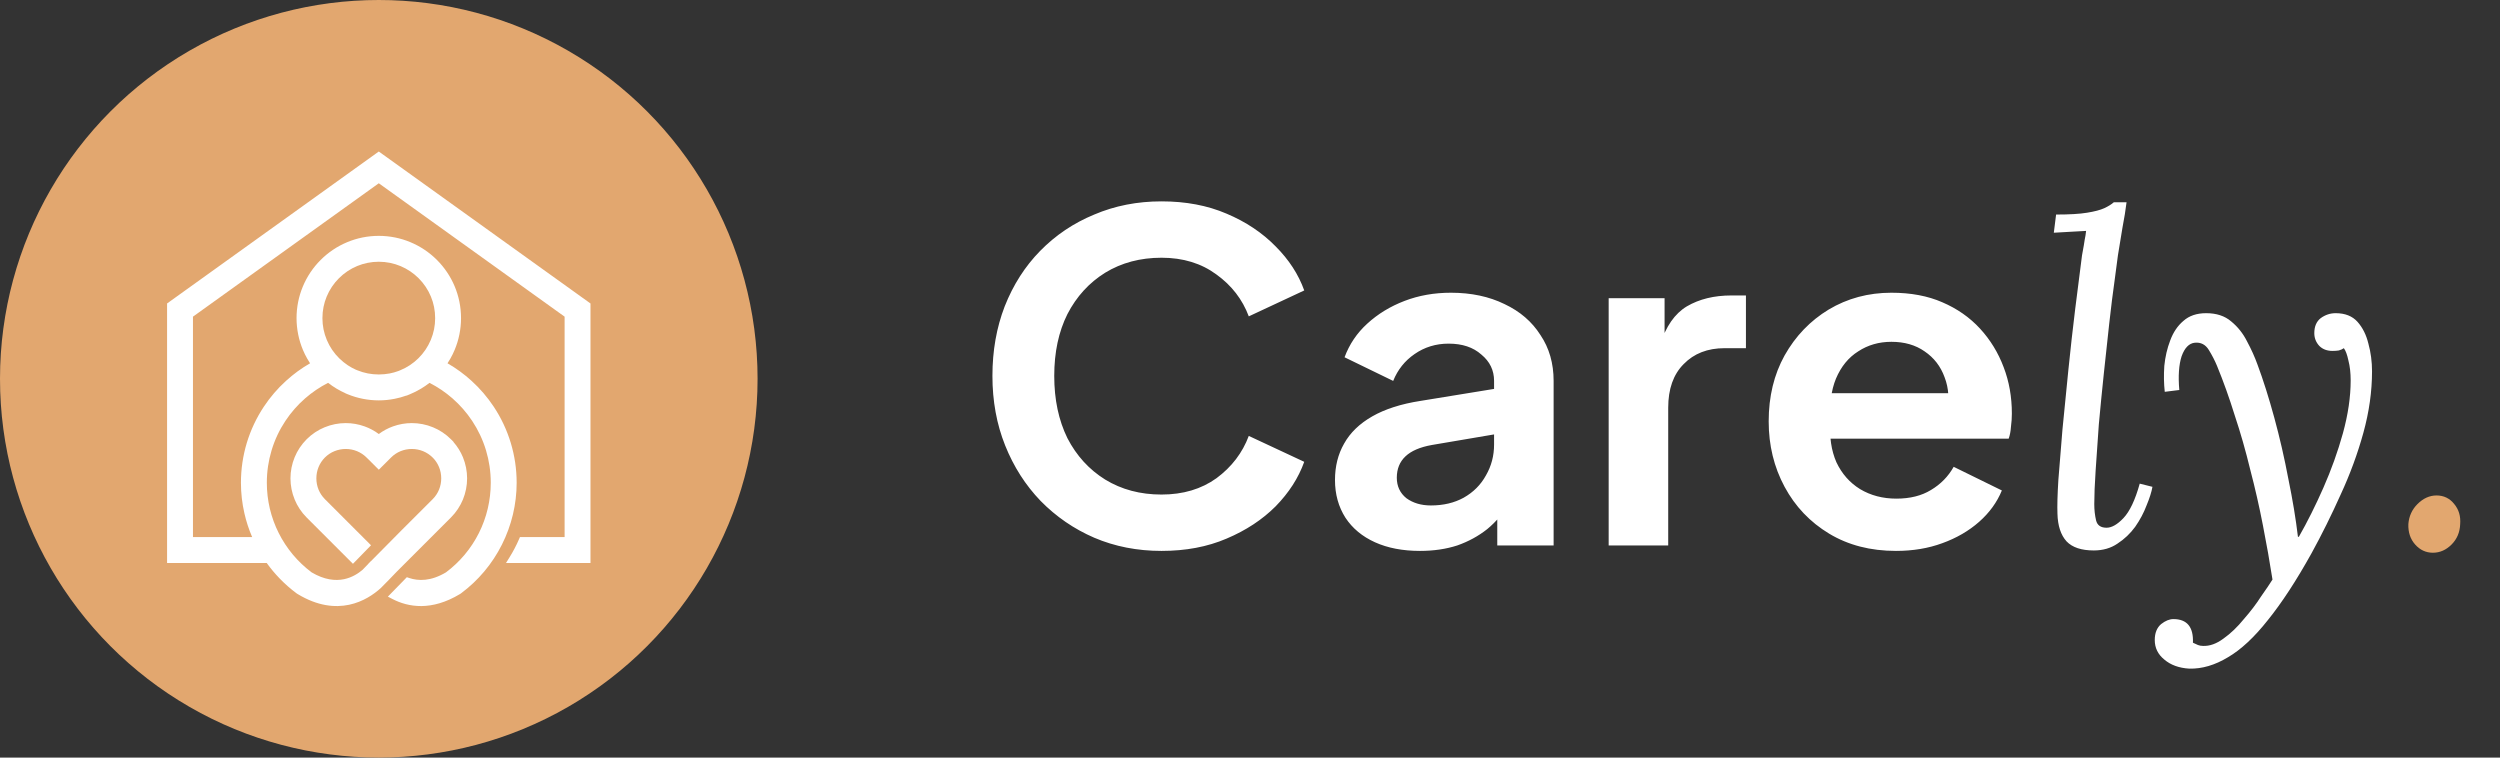 <svg width="165" height="50" viewBox="0 0 165 50" fill="none" xmlns="http://www.w3.org/2000/svg">
<rect x="0" y="0" width="165" height="50" fill="#333333" stroke="none"/>
<circle cx="25" cy="25" r="25" fill="#E2A76F"/>
<path d="M27.631 18.365C26.958 17.692 26.028 17.275 25 17.275C24.495 17.275 24.015 17.376 23.577 17.556C23.122 17.745 22.712 18.021 22.369 18.365C22.026 18.707 21.75 19.117 21.561 19.573C21.38 20.01 21.28 20.491 21.28 20.996C21.28 21.251 21.305 21.498 21.352 21.732C21.401 21.976 21.475 22.211 21.569 22.436C21.667 22.669 21.785 22.887 21.921 23.087C22.059 23.291 22.22 23.482 22.396 23.655C22.569 23.824 22.758 23.977 22.958 24.11C23.123 24.218 23.296 24.314 23.476 24.395L23.592 24.442C23.81 24.532 24.04 24.599 24.28 24.647C24.511 24.691 24.752 24.715 25 24.715C25.25 24.715 25.491 24.691 25.724 24.647C25.919 24.609 26.108 24.556 26.291 24.488L26.408 24.441C26.634 24.349 26.848 24.236 27.045 24.106C27.245 23.975 27.433 23.823 27.605 23.655C27.781 23.482 27.941 23.291 28.079 23.087C28.215 22.887 28.334 22.669 28.432 22.436C28.526 22.211 28.599 21.976 28.648 21.732C28.696 21.498 28.72 21.251 28.72 20.996C28.72 20.489 28.62 20.009 28.439 19.572C28.252 19.119 27.974 18.709 27.631 18.365ZM20.24 28.99C20.589 28.642 20.991 28.379 21.422 28.202C21.869 28.017 22.345 27.924 22.819 27.924C23.239 27.924 23.661 27.997 24.064 28.142C24.394 28.261 24.71 28.428 25.001 28.645C25.29 28.428 25.606 28.261 25.937 28.142C26.339 27.997 26.761 27.924 27.181 27.924C27.655 27.924 28.133 28.017 28.58 28.202C29.012 28.38 29.415 28.643 29.762 28.99L29.934 29.163L29.928 29.171C30.194 29.475 30.403 29.815 30.552 30.174C30.736 30.622 30.829 31.098 30.829 31.573C30.829 32.047 30.736 32.523 30.552 32.972C30.373 33.403 30.11 33.806 29.763 34.154L26.195 37.721C25.843 38.085 25.49 38.458 25.131 38.813C24.683 39.219 23.974 39.717 23.042 39.914C22.111 40.111 20.962 40.006 19.643 39.206C19.621 39.194 19.597 39.177 19.576 39.163C19.177 38.866 18.806 38.541 18.467 38.19C18.152 37.865 17.863 37.52 17.603 37.156H11.027V20.029L25 10L38.972 20.029V37.156H33.397L33.628 36.785C33.747 36.593 33.858 36.398 33.962 36.2C34.066 36.004 34.162 35.802 34.253 35.594L34.316 35.447H37.264V20.899L25 12.096L12.736 20.899V35.447H16.642C16.424 34.942 16.253 34.416 16.13 33.877C15.98 33.22 15.902 32.544 15.902 31.862C15.902 30.951 16.037 30.07 16.286 29.238C16.546 28.379 16.929 27.571 17.415 26.839C17.83 26.213 18.321 25.642 18.874 25.139C19.359 24.697 19.892 24.306 20.464 23.977C20.398 23.876 20.335 23.773 20.275 23.667C20.169 23.48 20.075 23.29 19.994 23.096C19.858 22.772 19.751 22.428 19.679 22.068C19.609 21.718 19.572 21.359 19.572 20.996C19.572 20.262 19.718 19.561 19.983 18.921C20.259 18.255 20.662 17.656 21.162 17.158C21.662 16.657 22.259 16.255 22.925 15.979C23.566 15.713 24.266 15.567 25 15.567C25.733 15.567 26.435 15.713 27.075 15.979C27.741 16.255 28.339 16.657 28.839 17.158C29.821 18.14 30.428 19.497 30.428 20.996C30.428 21.359 30.391 21.718 30.321 22.068C30.249 22.428 30.142 22.772 30.006 23.096C29.925 23.29 29.831 23.48 29.725 23.667C29.665 23.773 29.602 23.876 29.536 23.977C30.108 24.306 30.642 24.697 31.126 25.139C31.679 25.642 32.17 26.213 32.585 26.839C33.071 27.571 33.454 28.379 33.713 29.238C33.964 30.07 34.099 30.951 34.099 31.862C34.099 32.573 34.014 33.278 33.852 33.958C33.689 34.646 33.444 35.314 33.126 35.946C32.808 36.579 32.418 37.173 31.963 37.714C31.514 38.249 30.998 38.736 30.424 39.164C30.403 39.177 30.38 39.194 30.358 39.207C29.421 39.774 28.569 39.99 27.82 40C27.064 40.007 26.416 39.803 25.892 39.53L25.6 39.378L26.852 38.095L26.997 38.145C27.306 38.249 27.664 38.305 28.07 38.262C28.477 38.22 28.933 38.073 29.434 37.776C29.894 37.432 30.307 37.04 30.668 36.609C31.037 36.169 31.351 35.691 31.605 35.185C31.861 34.674 32.059 34.134 32.191 33.572C32.322 33.019 32.39 32.445 32.39 31.862C32.39 31.118 32.281 30.402 32.078 29.728C31.868 29.029 31.558 28.374 31.164 27.78C30.796 27.226 30.356 26.724 29.858 26.289C29.4 25.89 28.893 25.545 28.346 25.268C28.169 25.407 27.984 25.535 27.791 25.65C27.553 25.793 27.305 25.918 27.049 26.023L26.827 26.114L26.825 26.106C26.572 26.197 26.31 26.27 26.042 26.322C25.703 26.389 25.355 26.425 25 26.425C24.645 26.425 24.295 26.389 23.956 26.323C23.608 26.255 23.273 26.154 22.953 26.023L22.8 25.96V25.955C22.595 25.863 22.398 25.76 22.209 25.648C22.017 25.533 21.832 25.405 21.655 25.267C21.108 25.545 20.6 25.89 20.143 26.289C19.645 26.723 19.204 27.226 18.837 27.779C18.442 28.373 18.132 29.029 17.923 29.727C17.72 30.402 17.611 31.118 17.611 31.862C17.611 32.443 17.679 33.017 17.809 33.57C17.942 34.131 18.139 34.672 18.396 35.181C18.651 35.689 18.965 36.168 19.334 36.609C19.695 37.04 20.108 37.432 20.567 37.776C21.415 38.278 22.135 38.345 22.709 38.226C23.242 38.114 23.655 37.842 23.93 37.606L24.288 37.237L24.337 37.177L24.485 37.028L24.489 37.031C25.832 35.656 27.198 34.305 28.556 32.946C28.741 32.76 28.881 32.546 28.975 32.319C29.072 32.083 29.121 31.828 29.121 31.573C29.121 31.316 29.073 31.062 28.976 30.826C28.884 30.602 28.748 30.392 28.569 30.209L28.555 30.198C28.369 30.012 28.156 29.873 27.928 29.779C27.692 29.682 27.437 29.632 27.181 29.632C26.925 29.632 26.67 29.682 26.434 29.779C26.207 29.873 25.993 30.012 25.808 30.198L25.002 31.002L24.268 30.269H24.265L24.194 30.198C24.008 30.012 23.794 29.873 23.567 29.779C23.33 29.682 23.075 29.632 22.819 29.632C22.564 29.632 22.308 29.682 22.072 29.779C21.842 29.872 21.629 30.012 21.444 30.195C21.261 30.38 21.121 30.593 21.026 30.824C20.93 31.057 20.88 31.311 20.88 31.573C20.88 31.828 20.929 32.082 21.026 32.319C21.12 32.546 21.259 32.76 21.445 32.946L21.448 32.951L21.474 32.978L21.475 32.976L24.487 35.988L23.295 37.211L20.237 34.154C19.89 33.806 19.627 33.403 19.449 32.972C19.264 32.523 19.171 32.047 19.171 31.573C19.171 31.098 19.264 30.622 19.449 30.174C19.626 29.745 19.89 29.342 20.237 28.994L20.24 28.99Z" fill="white"/>
<path d="M76.66 36.36C75.06 36.36 73.58 36.07 72.22 35.49C70.88 34.91 69.7 34.1 68.68 33.06C67.68 32.02 66.9 30.8 66.34 29.4C65.78 28 65.5 26.47 65.5 24.81C65.5 23.15 65.77 21.62 66.31 20.22C66.87 18.8 67.65 17.58 68.65 16.56C69.67 15.52 70.86 14.72 72.22 14.16C73.58 13.58 75.06 13.29 76.66 13.29C78.26 13.29 79.69 13.56 80.95 14.1C82.23 14.64 83.31 15.36 84.19 16.26C85.07 17.14 85.7 18.11 86.08 19.17L82.42 20.88C82 19.76 81.29 18.84 80.29 18.12C79.29 17.38 78.08 17.01 76.66 17.01C75.26 17.01 74.02 17.34 72.94 18C71.88 18.66 71.05 19.57 70.45 20.73C69.87 21.89 69.58 23.25 69.58 24.81C69.58 26.37 69.87 27.74 70.45 28.92C71.05 30.08 71.88 30.99 72.94 31.65C74.02 32.31 75.26 32.64 76.66 32.64C78.08 32.64 79.29 32.28 80.29 31.56C81.29 30.82 82 29.89 82.42 28.77L86.08 30.48C85.7 31.54 85.07 32.52 84.19 33.42C83.31 34.3 82.23 35.01 80.95 35.55C79.69 36.09 78.26 36.36 76.66 36.36ZM93.719 36.36C92.579 36.36 91.59 36.17 90.749 35.79C89.909 35.41 89.26 34.87 88.799 34.17C88.34 33.45 88.109 32.62 88.109 31.68C88.109 30.78 88.309 29.98 88.71 29.28C89.109 28.56 89.73 27.96 90.57 27.48C91.409 27 92.469 26.66 93.749 26.46L99.09 25.59V28.59L94.499 29.37C93.719 29.51 93.139 29.76 92.76 30.12C92.379 30.48 92.189 30.95 92.189 31.53C92.189 32.09 92.4 32.54 92.82 32.88C93.26 33.2 93.799 33.36 94.439 33.36C95.26 33.36 95.98 33.19 96.6 32.85C97.24 32.49 97.73 32 98.07 31.38C98.43 30.76 98.609 30.08 98.609 29.34V25.14C98.609 24.44 98.329 23.86 97.769 23.4C97.23 22.92 96.51 22.68 95.609 22.68C94.769 22.68 94.019 22.91 93.359 23.37C92.719 23.81 92.249 24.4 91.95 25.14L88.74 23.58C89.059 22.72 89.559 21.98 90.24 21.36C90.939 20.72 91.76 20.22 92.7 19.86C93.639 19.5 94.659 19.32 95.76 19.32C97.1 19.32 98.279 19.57 99.299 20.07C100.319 20.55 101.109 21.23 101.669 22.11C102.249 22.97 102.539 23.98 102.539 25.14V36H98.82V33.21L99.659 33.15C99.24 33.85 98.74 34.44 98.159 34.92C97.579 35.38 96.919 35.74 96.18 36C95.439 36.24 94.62 36.36 93.719 36.36ZM106.172 36V19.68H109.862V23.31L109.562 22.77C109.942 21.55 110.532 20.7 111.332 20.22C112.152 19.74 113.132 19.5 114.272 19.5H115.232V22.98H113.822C112.702 22.98 111.802 23.33 111.122 24.03C110.442 24.71 110.102 25.67 110.102 26.91V36H106.172ZM125.133 36.36C123.453 36.36 121.983 35.98 120.723 35.22C119.463 34.46 118.483 33.43 117.783 32.13C117.083 30.83 116.733 29.39 116.733 27.81C116.733 26.17 117.083 24.72 117.783 23.46C118.503 22.18 119.473 21.17 120.693 20.43C121.933 19.69 123.313 19.32 124.833 19.32C126.113 19.32 127.233 19.53 128.193 19.95C129.173 20.37 130.003 20.95 130.683 21.69C131.363 22.43 131.883 23.28 132.243 24.24C132.603 25.18 132.783 26.2 132.783 27.3C132.783 27.58 132.763 27.87 132.723 28.17C132.703 28.47 132.653 28.73 132.573 28.95H119.972V25.95H130.353L128.493 27.36C128.673 26.44 128.623 25.62 128.343 24.9C128.083 24.18 127.643 23.61 127.023 23.19C126.423 22.77 125.693 22.56 124.833 22.56C124.013 22.56 123.283 22.77 122.643 23.19C122.003 23.59 121.513 24.19 121.173 24.99C120.853 25.77 120.733 26.72 120.813 27.84C120.733 28.84 120.863 29.73 121.203 30.51C121.563 31.27 122.083 31.86 122.763 32.28C123.463 32.7 124.263 32.91 125.163 32.91C126.063 32.91 126.823 32.72 127.443 32.34C128.083 31.96 128.583 31.45 128.943 30.81L132.123 32.37C131.803 33.15 131.303 33.84 130.623 34.44C129.943 35.04 129.133 35.51 128.193 35.85C127.273 36.19 126.253 36.36 125.133 36.36ZM140.352 13.35C140.292 13.85 140.202 14.41 140.082 15.03C139.982 15.65 139.882 16.26 139.782 16.86C139.702 17.46 139.632 17.99 139.572 18.45C139.452 19.29 139.332 20.25 139.212 21.33C139.092 22.39 138.972 23.5 138.852 24.66C138.732 25.8 138.622 26.92 138.522 28.02C138.442 29.12 138.372 30.13 138.312 31.05C138.252 31.95 138.222 32.69 138.222 33.27C138.222 33.65 138.262 34.01 138.342 34.35C138.422 34.67 138.652 34.83 139.032 34.83C139.372 34.83 139.742 34.62 140.142 34.2C140.562 33.76 140.922 33 141.222 31.92L142.062 32.13C142.002 32.47 141.872 32.88 141.672 33.36C141.492 33.84 141.242 34.31 140.922 34.77C140.602 35.21 140.212 35.58 139.752 35.88C139.312 36.18 138.792 36.33 138.192 36.33C137.372 36.33 136.772 36.13 136.392 35.73C136.012 35.31 135.812 34.7 135.792 33.9C135.772 33.4 135.792 32.66 135.852 31.68C135.932 30.7 136.022 29.59 136.122 28.35C136.242 27.09 136.372 25.78 136.512 24.42C136.652 23.04 136.802 21.7 136.962 20.4C137.122 19.1 137.272 17.92 137.412 16.86C137.512 16.32 137.572 15.97 137.592 15.81C137.632 15.63 137.662 15.44 137.682 15.24C137.322 15.26 136.962 15.28 136.602 15.3C136.262 15.32 135.912 15.34 135.552 15.36L135.702 14.16C136.582 14.16 137.262 14.12 137.742 14.04C138.242 13.96 138.622 13.86 138.882 13.74C139.142 13.62 139.352 13.49 139.512 13.35H140.352ZM144.494 44.13C143.814 44.09 143.264 43.89 142.844 43.53C142.424 43.19 142.214 42.76 142.214 42.24C142.214 41.78 142.354 41.43 142.634 41.19C142.914 40.97 143.184 40.86 143.444 40.86C144.344 40.86 144.774 41.38 144.734 42.42C144.854 42.48 144.964 42.53 145.064 42.57C145.164 42.61 145.274 42.63 145.394 42.63C145.834 42.65 146.284 42.49 146.744 42.15C147.224 41.81 147.674 41.38 148.094 40.86C148.534 40.36 148.914 39.86 149.234 39.36C149.574 38.88 149.824 38.51 149.984 38.25C149.804 37.09 149.594 35.9 149.354 34.68C149.114 33.44 148.834 32.21 148.514 30.99C148.214 29.75 147.874 28.56 147.494 27.42C147.134 26.26 146.744 25.17 146.324 24.15C146.184 23.81 146.004 23.46 145.784 23.1C145.564 22.74 145.254 22.58 144.854 22.62C144.474 22.66 144.184 22.96 143.984 23.52C143.804 24.08 143.754 24.82 143.834 25.74L142.874 25.86C142.814 25.32 142.804 24.75 142.844 24.15C142.904 23.55 143.034 22.99 143.234 22.47C143.434 21.93 143.724 21.5 144.104 21.18C144.484 20.84 144.984 20.67 145.604 20.67C146.284 20.67 146.834 20.85 147.254 21.21C147.694 21.57 148.044 22.01 148.304 22.53C148.584 23.05 148.814 23.56 148.994 24.06C149.374 25.08 149.744 26.25 150.104 27.57C150.464 28.89 150.774 30.24 151.034 31.62C151.314 32.98 151.524 34.25 151.664 35.43H151.724C152.284 34.45 152.824 33.37 153.344 32.19C153.864 31.01 154.294 29.81 154.634 28.59C154.974 27.35 155.144 26.19 155.144 25.11C155.144 24.61 155.094 24.17 154.994 23.79C154.914 23.41 154.814 23.14 154.694 22.98C154.614 23.04 154.504 23.09 154.364 23.13C154.244 23.15 154.104 23.16 153.944 23.16C153.584 23.16 153.294 23.05 153.074 22.83C152.854 22.59 152.744 22.31 152.744 21.99C152.744 21.55 152.884 21.22 153.164 21C153.464 20.78 153.794 20.67 154.154 20.67C154.774 20.67 155.254 20.86 155.594 21.24C155.934 21.62 156.174 22.1 156.314 22.68C156.474 23.26 156.554 23.87 156.554 24.51C156.554 25.83 156.364 27.18 155.984 28.56C155.604 29.94 155.104 31.3 154.484 32.64C153.884 33.98 153.244 35.27 152.564 36.51C151.564 38.31 150.604 39.78 149.684 40.92C148.784 42.06 147.904 42.88 147.044 43.38C146.184 43.9 145.334 44.15 144.494 44.13Z" fill="white"/>
<path d="M160.812 32.7C161.292 32.7 161.682 32.89 161.982 33.27C162.282 33.63 162.412 34.07 162.372 34.59C162.352 35.13 162.162 35.58 161.802 35.94C161.442 36.3 161.032 36.48 160.572 36.48C160.112 36.48 159.722 36.3 159.402 35.94C159.082 35.58 158.932 35.13 158.952 34.59C158.992 34.07 159.192 33.63 159.552 33.27C159.932 32.89 160.352 32.7 160.812 32.7Z" fill="#E2A76F"/>
</svg>
